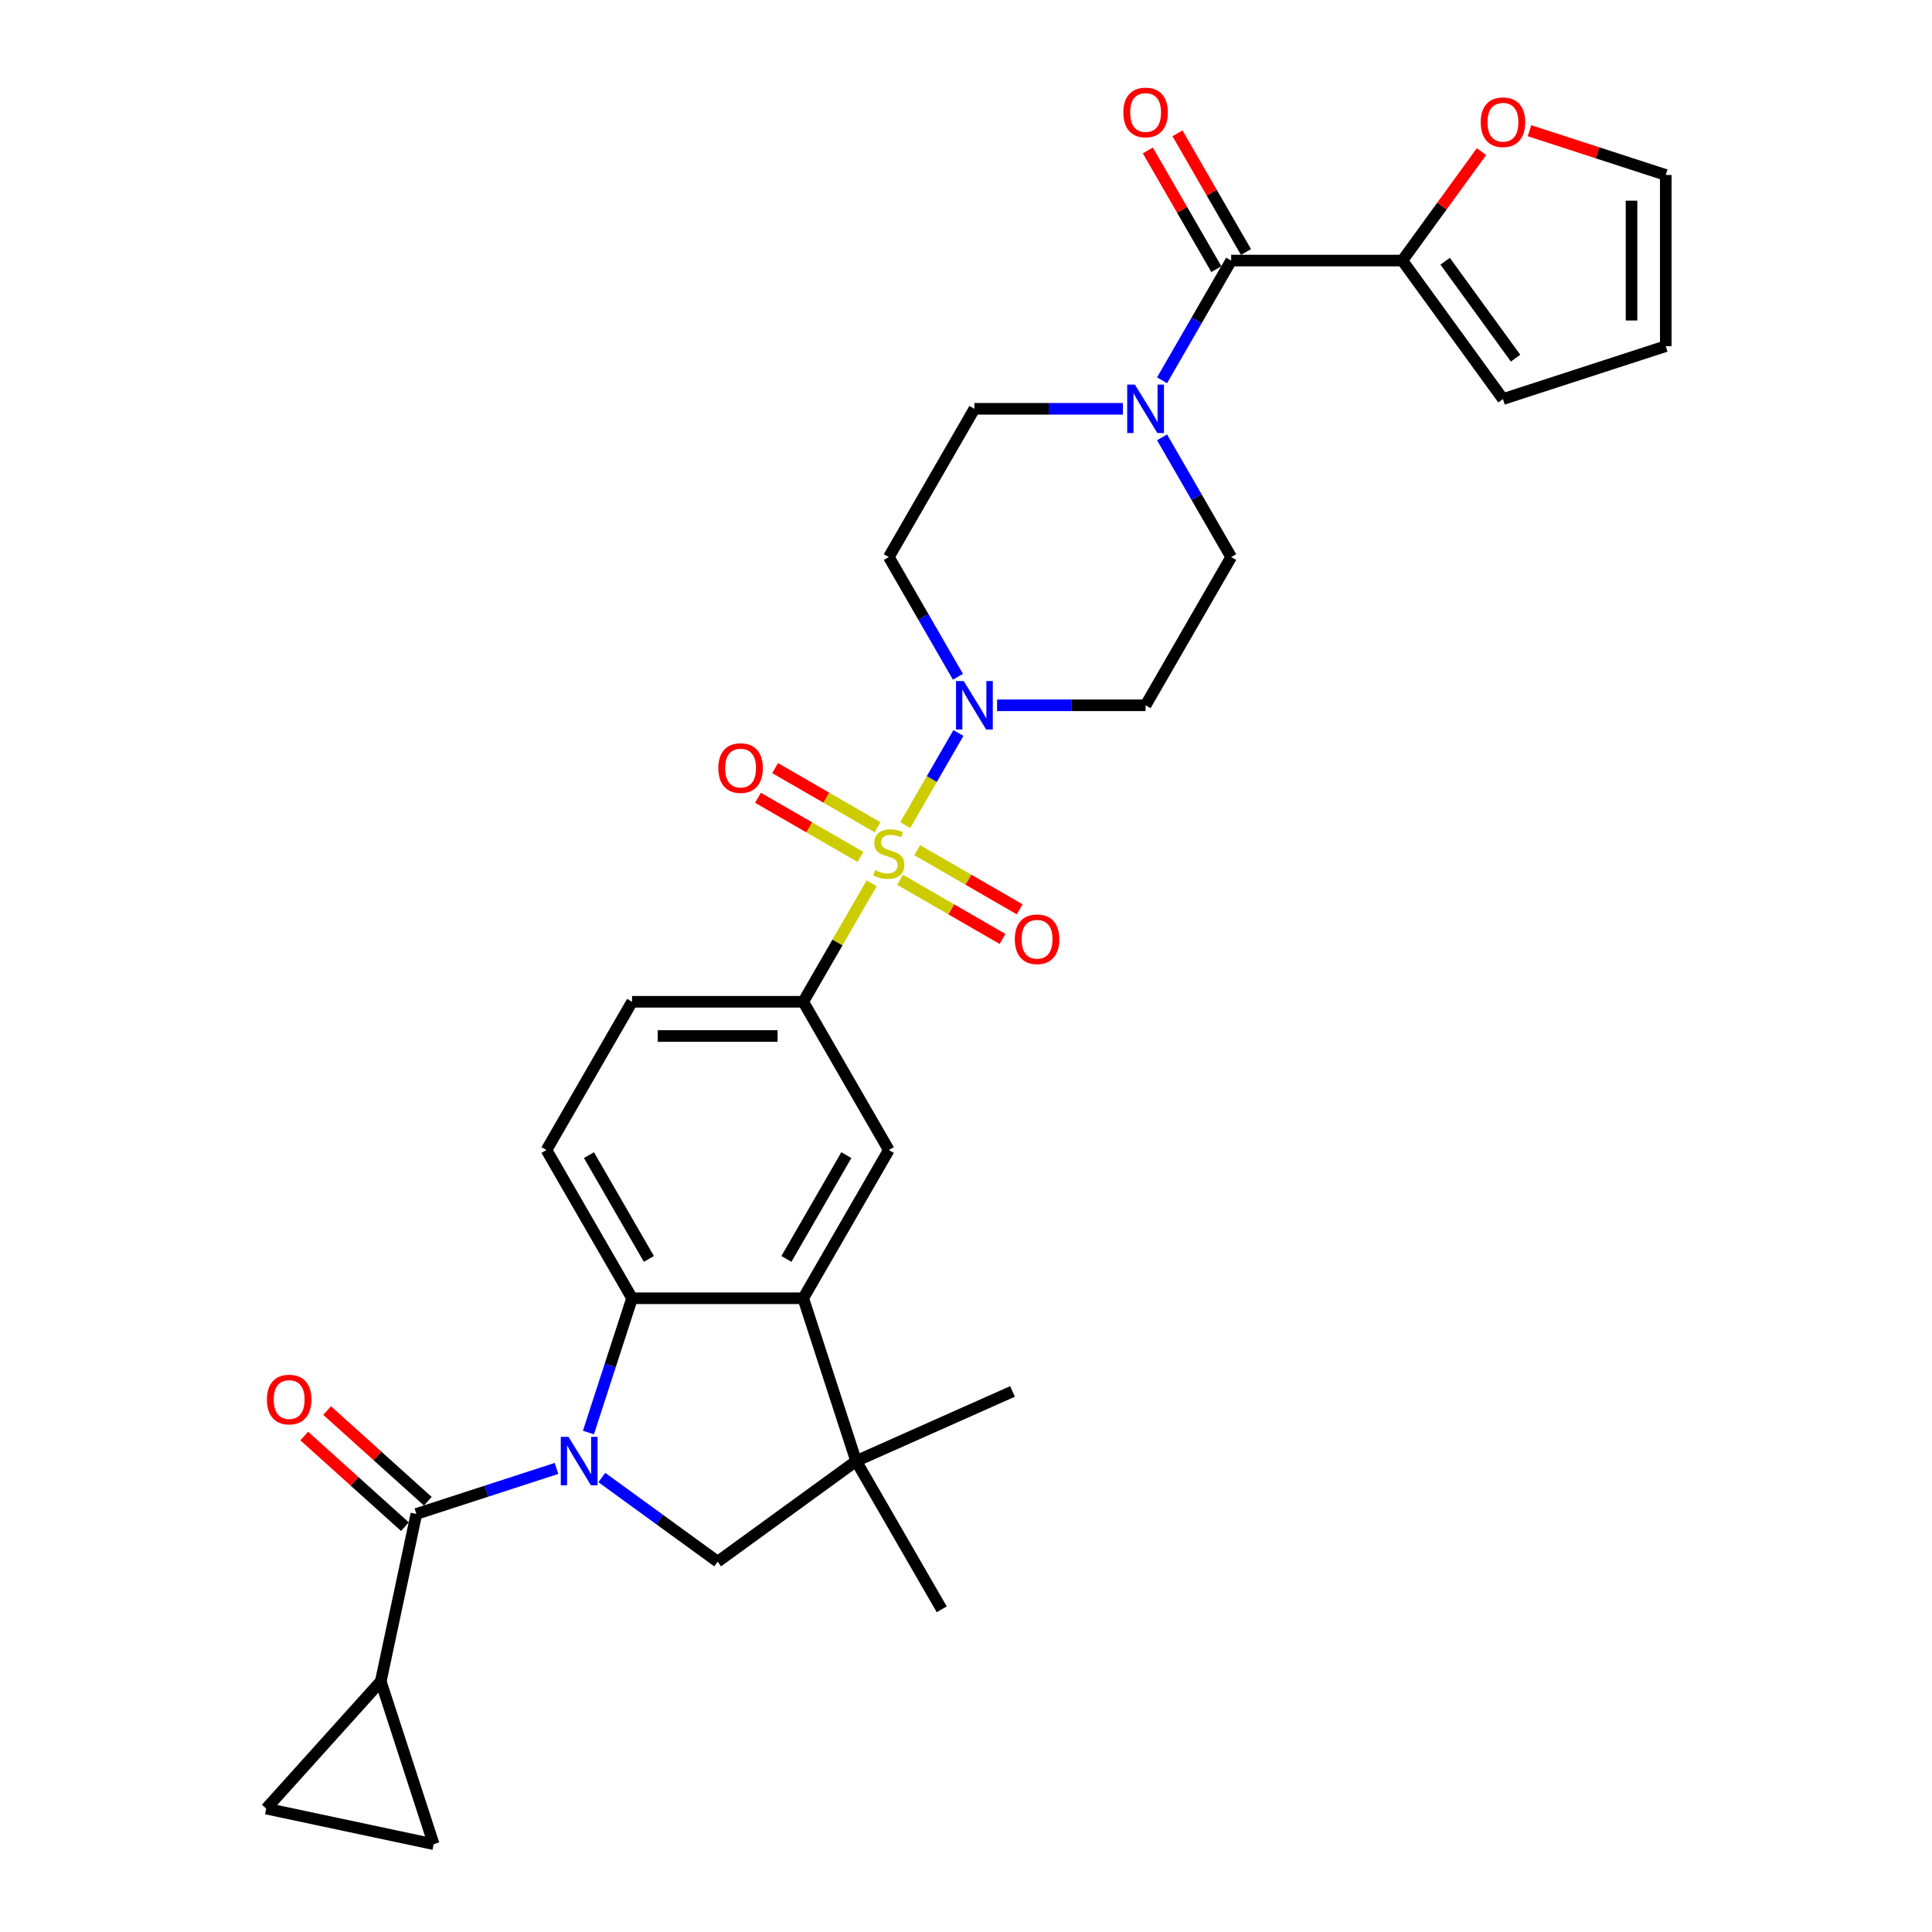 <?xml version='1.0' encoding='iso-8859-1'?>
<svg version='1.1' baseProfile='full'
              xmlns='http://www.w3.org/2000/svg'
                      xmlns:rdkit='http://www.rdkit.org/xml'
                      xmlns:xlink='http://www.w3.org/1999/xlink'
                  xml:space='preserve'
width='1000px' height='1000px' viewBox='0 0 1000 1000'>
<!-- END OF HEADER -->
<rect style='opacity:1.0;fill:#FFFFFF;stroke:none' width='1000' height='1000' x='0' y='0'> </rect>
<path class='bond-3' d='M 468.555,427.064 L 482.316,403.229' style='fill:none;fill-rule:evenodd;stroke:#CCCC00;stroke-width:6px;stroke-linecap:butt;stroke-linejoin:miter;stroke-opacity:1' />
<path class='bond-3' d='M 482.316,403.229 L 496.077,379.395' style='fill:none;fill-rule:evenodd;stroke:#0000FF;stroke-width:6px;stroke-linecap:butt;stroke-linejoin:miter;stroke-opacity:1' />
<path class='bond-7' d='M 451.163,457.188 L 433.459,487.853' style='fill:none;fill-rule:evenodd;stroke:#CCCC00;stroke-width:6px;stroke-linecap:butt;stroke-linejoin:miter;stroke-opacity:1' />
<path class='bond-7' d='M 433.459,487.853 L 415.754,518.518' style='fill:none;fill-rule:evenodd;stroke:#000000;stroke-width:6px;stroke-linecap:butt;stroke-linejoin:miter;stroke-opacity:1' />
<path class='bond-16' d='M 465.884,455.385 L 492.4,470.695' style='fill:none;fill-rule:evenodd;stroke:#CCCC00;stroke-width:6px;stroke-linecap:butt;stroke-linejoin:miter;stroke-opacity:1' />
<path class='bond-16' d='M 492.4,470.695 L 518.916,486.004' style='fill:none;fill-rule:evenodd;stroke:#FF0000;stroke-width:6px;stroke-linecap:butt;stroke-linejoin:miter;stroke-opacity:1' />
<path class='bond-16' d='M 474.744,440.04 L 501.26,455.349' style='fill:none;fill-rule:evenodd;stroke:#CCCC00;stroke-width:6px;stroke-linecap:butt;stroke-linejoin:miter;stroke-opacity:1' />
<path class='bond-16' d='M 501.26,455.349 L 527.776,470.658' style='fill:none;fill-rule:evenodd;stroke:#FF0000;stroke-width:6px;stroke-linecap:butt;stroke-linejoin:miter;stroke-opacity:1' />
<path class='bond-17' d='M 454.224,428.193 L 427.708,412.883' style='fill:none;fill-rule:evenodd;stroke:#CCCC00;stroke-width:6px;stroke-linecap:butt;stroke-linejoin:miter;stroke-opacity:1' />
<path class='bond-17' d='M 427.708,412.883 L 401.191,397.574' style='fill:none;fill-rule:evenodd;stroke:#FF0000;stroke-width:6px;stroke-linecap:butt;stroke-linejoin:miter;stroke-opacity:1' />
<path class='bond-17' d='M 445.364,443.538 L 418.848,428.229' style='fill:none;fill-rule:evenodd;stroke:#CCCC00;stroke-width:6px;stroke-linecap:butt;stroke-linejoin:miter;stroke-opacity:1' />
<path class='bond-17' d='M 418.848,428.229 L 392.331,412.92' style='fill:none;fill-rule:evenodd;stroke:#FF0000;stroke-width:6px;stroke-linecap:butt;stroke-linejoin:miter;stroke-opacity:1' />
<path class='bond-0' d='M 304.572,741.48 L 315.863,706.728' style='fill:none;fill-rule:evenodd;stroke:#0000FF;stroke-width:6px;stroke-linecap:butt;stroke-linejoin:miter;stroke-opacity:1' />
<path class='bond-0' d='M 315.863,706.728 L 327.155,671.977' style='fill:none;fill-rule:evenodd;stroke:#000000;stroke-width:6px;stroke-linecap:butt;stroke-linejoin:miter;stroke-opacity:1' />
<path class='bond-1' d='M 288.045,760.052 L 251.779,771.835' style='fill:none;fill-rule:evenodd;stroke:#0000FF;stroke-width:6px;stroke-linecap:butt;stroke-linejoin:miter;stroke-opacity:1' />
<path class='bond-1' d='M 251.779,771.835 L 215.513,783.619' style='fill:none;fill-rule:evenodd;stroke:#000000;stroke-width:6px;stroke-linecap:butt;stroke-linejoin:miter;stroke-opacity:1' />
<path class='bond-33' d='M 311.506,764.763 L 341.48,786.54' style='fill:none;fill-rule:evenodd;stroke:#0000FF;stroke-width:6px;stroke-linecap:butt;stroke-linejoin:miter;stroke-opacity:1' />
<path class='bond-33' d='M 341.48,786.54 L 371.454,808.318' style='fill:none;fill-rule:evenodd;stroke:#000000;stroke-width:6px;stroke-linecap:butt;stroke-linejoin:miter;stroke-opacity:1' />
<path class='bond-10' d='M 215.513,783.619 L 197.092,870.282' style='fill:none;fill-rule:evenodd;stroke:#000000;stroke-width:6px;stroke-linecap:butt;stroke-linejoin:miter;stroke-opacity:1' />
<path class='bond-23' d='M 221.441,777.035 L 195.387,753.575' style='fill:none;fill-rule:evenodd;stroke:#000000;stroke-width:6px;stroke-linecap:butt;stroke-linejoin:miter;stroke-opacity:1' />
<path class='bond-23' d='M 195.387,753.575 L 169.332,730.115' style='fill:none;fill-rule:evenodd;stroke:#FF0000;stroke-width:6px;stroke-linecap:butt;stroke-linejoin:miter;stroke-opacity:1' />
<path class='bond-23' d='M 209.584,790.203 L 183.53,766.743' style='fill:none;fill-rule:evenodd;stroke:#000000;stroke-width:6px;stroke-linecap:butt;stroke-linejoin:miter;stroke-opacity:1' />
<path class='bond-23' d='M 183.53,766.743 L 157.475,743.284' style='fill:none;fill-rule:evenodd;stroke:#FF0000;stroke-width:6px;stroke-linecap:butt;stroke-linejoin:miter;stroke-opacity:1' />
<path class='bond-2' d='M 327.155,671.977 L 282.855,595.248' style='fill:none;fill-rule:evenodd;stroke:#000000;stroke-width:6px;stroke-linecap:butt;stroke-linejoin:miter;stroke-opacity:1' />
<path class='bond-2' d='M 335.855,651.608 L 304.846,597.897' style='fill:none;fill-rule:evenodd;stroke:#000000;stroke-width:6px;stroke-linecap:butt;stroke-linejoin:miter;stroke-opacity:1' />
<path class='bond-31' d='M 327.155,671.977 L 415.754,671.977' style='fill:none;fill-rule:evenodd;stroke:#000000;stroke-width:6px;stroke-linecap:butt;stroke-linejoin:miter;stroke-opacity:1' />
<path class='bond-18' d='M 516.084,365.06 L 554.519,365.06' style='fill:none;fill-rule:evenodd;stroke:#0000FF;stroke-width:6px;stroke-linecap:butt;stroke-linejoin:miter;stroke-opacity:1' />
<path class='bond-18' d='M 554.519,365.06 L 592.953,365.06' style='fill:none;fill-rule:evenodd;stroke:#000000;stroke-width:6px;stroke-linecap:butt;stroke-linejoin:miter;stroke-opacity:1' />
<path class='bond-19' d='M 495.831,350.299 L 477.943,319.315' style='fill:none;fill-rule:evenodd;stroke:#0000FF;stroke-width:6px;stroke-linecap:butt;stroke-linejoin:miter;stroke-opacity:1' />
<path class='bond-19' d='M 477.943,319.315 L 460.054,288.33' style='fill:none;fill-rule:evenodd;stroke:#000000;stroke-width:6px;stroke-linecap:butt;stroke-linejoin:miter;stroke-opacity:1' />
<path class='bond-4' d='M 415.754,671.977 L 460.054,595.248' style='fill:none;fill-rule:evenodd;stroke:#000000;stroke-width:6px;stroke-linecap:butt;stroke-linejoin:miter;stroke-opacity:1' />
<path class='bond-4' d='M 407.053,651.608 L 438.063,597.897' style='fill:none;fill-rule:evenodd;stroke:#000000;stroke-width:6px;stroke-linecap:butt;stroke-linejoin:miter;stroke-opacity:1' />
<path class='bond-6' d='M 415.754,671.977 L 443.133,756.24' style='fill:none;fill-rule:evenodd;stroke:#000000;stroke-width:6px;stroke-linecap:butt;stroke-linejoin:miter;stroke-opacity:1' />
<path class='bond-5' d='M 371.454,808.318 L 443.133,756.24' style='fill:none;fill-rule:evenodd;stroke:#000000;stroke-width:6px;stroke-linecap:butt;stroke-linejoin:miter;stroke-opacity:1' />
<path class='bond-29' d='M 443.133,756.24 L 524.072,720.204' style='fill:none;fill-rule:evenodd;stroke:#000000;stroke-width:6px;stroke-linecap:butt;stroke-linejoin:miter;stroke-opacity:1' />
<path class='bond-30' d='M 443.133,756.24 L 487.433,832.97' style='fill:none;fill-rule:evenodd;stroke:#000000;stroke-width:6px;stroke-linecap:butt;stroke-linejoin:miter;stroke-opacity:1' />
<path class='bond-11' d='M 415.754,518.518 L 460.054,595.248' style='fill:none;fill-rule:evenodd;stroke:#000000;stroke-width:6px;stroke-linecap:butt;stroke-linejoin:miter;stroke-opacity:1' />
<path class='bond-24' d='M 415.754,518.518 L 327.155,518.518' style='fill:none;fill-rule:evenodd;stroke:#000000;stroke-width:6px;stroke-linecap:butt;stroke-linejoin:miter;stroke-opacity:1' />
<path class='bond-24' d='M 402.464,536.238 L 340.444,536.238' style='fill:none;fill-rule:evenodd;stroke:#000000;stroke-width:6px;stroke-linecap:butt;stroke-linejoin:miter;stroke-opacity:1' />
<path class='bond-8' d='M 637.253,134.871 L 619.364,165.856' style='fill:none;fill-rule:evenodd;stroke:#000000;stroke-width:6px;stroke-linecap:butt;stroke-linejoin:miter;stroke-opacity:1' />
<path class='bond-8' d='M 619.364,165.856 L 601.475,196.84' style='fill:none;fill-rule:evenodd;stroke:#0000FF;stroke-width:6px;stroke-linecap:butt;stroke-linejoin:miter;stroke-opacity:1' />
<path class='bond-12' d='M 637.253,134.871 L 725.852,134.871' style='fill:none;fill-rule:evenodd;stroke:#000000;stroke-width:6px;stroke-linecap:butt;stroke-linejoin:miter;stroke-opacity:1' />
<path class='bond-25' d='M 644.926,130.441 L 627.19,99.723' style='fill:none;fill-rule:evenodd;stroke:#000000;stroke-width:6px;stroke-linecap:butt;stroke-linejoin:miter;stroke-opacity:1' />
<path class='bond-25' d='M 627.19,99.723 L 609.455,69.004' style='fill:none;fill-rule:evenodd;stroke:#FF0000;stroke-width:6px;stroke-linecap:butt;stroke-linejoin:miter;stroke-opacity:1' />
<path class='bond-25' d='M 629.58,139.301 L 611.844,108.583' style='fill:none;fill-rule:evenodd;stroke:#000000;stroke-width:6px;stroke-linecap:butt;stroke-linejoin:miter;stroke-opacity:1' />
<path class='bond-25' d='M 611.844,108.583 L 594.109,77.864' style='fill:none;fill-rule:evenodd;stroke:#FF0000;stroke-width:6px;stroke-linecap:butt;stroke-linejoin:miter;stroke-opacity:1' />
<path class='bond-9' d='M 581.222,211.601 L 542.788,211.601' style='fill:none;fill-rule:evenodd;stroke:#0000FF;stroke-width:6px;stroke-linecap:butt;stroke-linejoin:miter;stroke-opacity:1' />
<path class='bond-9' d='M 542.788,211.601 L 504.354,211.601' style='fill:none;fill-rule:evenodd;stroke:#000000;stroke-width:6px;stroke-linecap:butt;stroke-linejoin:miter;stroke-opacity:1' />
<path class='bond-32' d='M 601.475,226.361 L 619.364,257.346' style='fill:none;fill-rule:evenodd;stroke:#0000FF;stroke-width:6px;stroke-linecap:butt;stroke-linejoin:miter;stroke-opacity:1' />
<path class='bond-32' d='M 619.364,257.346 L 637.253,288.33' style='fill:none;fill-rule:evenodd;stroke:#000000;stroke-width:6px;stroke-linecap:butt;stroke-linejoin:miter;stroke-opacity:1' />
<path class='bond-13' d='M 197.092,870.282 L 224.471,954.545' style='fill:none;fill-rule:evenodd;stroke:#000000;stroke-width:6px;stroke-linecap:butt;stroke-linejoin:miter;stroke-opacity:1' />
<path class='bond-14' d='M 197.092,870.282 L 137.807,936.125' style='fill:none;fill-rule:evenodd;stroke:#000000;stroke-width:6px;stroke-linecap:butt;stroke-linejoin:miter;stroke-opacity:1' />
<path class='bond-20' d='M 725.852,134.871 L 746.336,106.678' style='fill:none;fill-rule:evenodd;stroke:#000000;stroke-width:6px;stroke-linecap:butt;stroke-linejoin:miter;stroke-opacity:1' />
<path class='bond-20' d='M 746.336,106.678 L 766.819,78.485' style='fill:none;fill-rule:evenodd;stroke:#FF0000;stroke-width:6px;stroke-linecap:butt;stroke-linejoin:miter;stroke-opacity:1' />
<path class='bond-26' d='M 725.852,134.871 L 777.93,206.55' style='fill:none;fill-rule:evenodd;stroke:#000000;stroke-width:6px;stroke-linecap:butt;stroke-linejoin:miter;stroke-opacity:1' />
<path class='bond-26' d='M 748,135.208 L 784.454,185.383' style='fill:none;fill-rule:evenodd;stroke:#000000;stroke-width:6px;stroke-linecap:butt;stroke-linejoin:miter;stroke-opacity:1' />
<path class='bond-34' d='M 224.471,954.545 L 137.807,936.125' style='fill:none;fill-rule:evenodd;stroke:#000000;stroke-width:6px;stroke-linecap:butt;stroke-linejoin:miter;stroke-opacity:1' />
<path class='bond-15' d='M 282.855,595.248 L 327.155,518.518' style='fill:none;fill-rule:evenodd;stroke:#000000;stroke-width:6px;stroke-linecap:butt;stroke-linejoin:miter;stroke-opacity:1' />
<path class='bond-22' d='M 592.953,365.06 L 637.253,288.33' style='fill:none;fill-rule:evenodd;stroke:#000000;stroke-width:6px;stroke-linecap:butt;stroke-linejoin:miter;stroke-opacity:1' />
<path class='bond-21' d='M 460.054,288.33 L 504.354,211.601' style='fill:none;fill-rule:evenodd;stroke:#000000;stroke-width:6px;stroke-linecap:butt;stroke-linejoin:miter;stroke-opacity:1' />
<path class='bond-27' d='M 791.663,67.655 L 826.928,79.113' style='fill:none;fill-rule:evenodd;stroke:#FF0000;stroke-width:6px;stroke-linecap:butt;stroke-linejoin:miter;stroke-opacity:1' />
<path class='bond-27' d='M 826.928,79.113 L 862.193,90.572' style='fill:none;fill-rule:evenodd;stroke:#000000;stroke-width:6px;stroke-linecap:butt;stroke-linejoin:miter;stroke-opacity:1' />
<path class='bond-28' d='M 777.93,206.55 L 862.193,179.171' style='fill:none;fill-rule:evenodd;stroke:#000000;stroke-width:6px;stroke-linecap:butt;stroke-linejoin:miter;stroke-opacity:1' />
<path class='bond-35' d='M 862.193,90.572 L 862.193,179.171' style='fill:none;fill-rule:evenodd;stroke:#000000;stroke-width:6px;stroke-linecap:butt;stroke-linejoin:miter;stroke-opacity:1' />
<path class='bond-35' d='M 844.473,103.862 L 844.473,165.881' style='fill:none;fill-rule:evenodd;stroke:#000000;stroke-width:6px;stroke-linecap:butt;stroke-linejoin:miter;stroke-opacity:1' />
<path  class='atom-0' d='M 452.966 450.401
Q 453.249 450.507, 454.419 451.003
Q 455.588 451.499, 456.864 451.818
Q 458.175 452.102, 459.451 452.102
Q 461.826 452.102, 463.208 450.968
Q 464.59 449.798, 464.59 447.778
Q 464.59 446.396, 463.881 445.546
Q 463.208 444.695, 462.145 444.234
Q 461.082 443.774, 459.31 443.242
Q 457.077 442.569, 455.73 441.931
Q 454.419 441.293, 453.462 439.946
Q 452.541 438.599, 452.541 436.331
Q 452.541 433.177, 454.667 431.228
Q 456.829 429.279, 461.082 429.279
Q 463.988 429.279, 467.283 430.661
L 466.468 433.39
Q 463.456 432.149, 461.188 432.149
Q 458.743 432.149, 457.396 433.177
Q 456.049 434.169, 456.085 435.906
Q 456.085 437.253, 456.758 438.068
Q 457.467 438.883, 458.459 439.344
Q 459.487 439.804, 461.188 440.336
Q 463.456 441.045, 464.803 441.754
Q 466.149 442.462, 467.106 443.915
Q 468.099 445.333, 468.099 447.778
Q 468.099 451.251, 465.76 453.13
Q 463.456 454.973, 459.593 454.973
Q 457.36 454.973, 455.659 454.476
Q 453.994 454.016, 452.009 453.201
L 452.966 450.401
' fill='#CCCC00'/>
<path  class='atom-1' d='M 294.229 743.695
L 302.452 756.984
Q 303.267 758.296, 304.578 760.67
Q 305.889 763.045, 305.96 763.186
L 305.96 743.695
L 309.291 743.695
L 309.291 768.786
L 305.854 768.786
L 297.029 754.256
Q 296.001 752.555, 294.903 750.605
Q 293.84 748.656, 293.521 748.054
L 293.521 768.786
L 290.26 768.786
L 290.26 743.695
L 294.229 743.695
' fill='#0000FF'/>
<path  class='atom-4' d='M 498.807 352.514
L 507.029 365.804
Q 507.844 367.115, 509.156 369.49
Q 510.467 371.864, 510.538 372.006
L 510.538 352.514
L 513.869 352.514
L 513.869 377.605
L 510.431 377.605
L 501.607 363.075
Q 500.579 361.374, 499.481 359.425
Q 498.417 357.475, 498.098 356.873
L 498.098 377.605
L 494.838 377.605
L 494.838 352.514
L 498.807 352.514
' fill='#0000FF'/>
<path  class='atom-10' d='M 587.407 199.055
L 595.629 212.345
Q 596.444 213.656, 597.755 216.031
Q 599.066 218.405, 599.137 218.547
L 599.137 199.055
L 602.469 199.055
L 602.469 224.146
L 599.031 224.146
L 590.206 209.616
Q 589.179 207.915, 588.08 205.966
Q 587.017 204.017, 586.698 203.414
L 586.698 224.146
L 583.437 224.146
L 583.437 199.055
L 587.407 199.055
' fill='#0000FF'/>
<path  class='atom-17' d='M 525.265 486.16
Q 525.265 480.135, 528.242 476.768
Q 531.219 473.401, 536.783 473.401
Q 542.347 473.401, 545.324 476.768
Q 548.301 480.135, 548.301 486.16
Q 548.301 492.255, 545.289 495.728
Q 542.276 499.166, 536.783 499.166
Q 531.255 499.166, 528.242 495.728
Q 525.265 492.291, 525.265 486.16
M 536.783 496.331
Q 540.611 496.331, 542.666 493.779
Q 544.757 491.192, 544.757 486.16
Q 544.757 481.233, 542.666 478.753
Q 540.611 476.236, 536.783 476.236
Q 532.956 476.236, 530.865 478.717
Q 528.809 481.198, 528.809 486.16
Q 528.809 491.227, 530.865 493.779
Q 532.956 496.331, 536.783 496.331
' fill='#FF0000'/>
<path  class='atom-18' d='M 371.806 397.56
Q 371.806 391.535, 374.783 388.169
Q 377.76 384.802, 383.324 384.802
Q 388.888 384.802, 391.865 388.169
Q 394.842 391.535, 394.842 397.56
Q 394.842 403.656, 391.83 407.129
Q 388.818 410.567, 383.324 410.567
Q 377.796 410.567, 374.783 407.129
Q 371.806 403.691, 371.806 397.56
M 383.324 407.731
Q 387.152 407.731, 389.207 405.18
Q 391.298 402.593, 391.298 397.56
Q 391.298 392.634, 389.207 390.153
Q 387.152 387.637, 383.324 387.637
Q 379.497 387.637, 377.406 390.118
Q 375.35 392.599, 375.35 397.56
Q 375.35 402.628, 377.406 405.18
Q 379.497 407.731, 383.324 407.731
' fill='#FF0000'/>
<path  class='atom-21' d='M 766.412 63.264
Q 766.412 57.239, 769.389 53.872
Q 772.366 50.505, 777.93 50.505
Q 783.494 50.505, 786.471 53.872
Q 789.448 57.239, 789.448 63.264
Q 789.448 69.359, 786.435 72.832
Q 783.423 76.27, 777.93 76.27
Q 772.401 76.27, 769.389 72.832
Q 766.412 69.395, 766.412 63.264
M 777.93 73.435
Q 781.757 73.435, 783.813 70.883
Q 785.904 68.296, 785.904 63.264
Q 785.904 58.338, 783.813 55.857
Q 781.757 53.341, 777.93 53.341
Q 774.102 53.341, 772.011 55.821
Q 769.956 58.302, 769.956 63.264
Q 769.956 68.332, 772.011 70.883
Q 774.102 73.435, 777.93 73.435
' fill='#FF0000'/>
<path  class='atom-24' d='M 138.153 724.405
Q 138.153 718.38, 141.129 715.014
Q 144.106 711.647, 149.67 711.647
Q 155.235 711.647, 158.211 715.014
Q 161.188 718.38, 161.188 724.405
Q 161.188 730.501, 158.176 733.974
Q 155.164 737.412, 149.67 737.412
Q 144.142 737.412, 141.129 733.974
Q 138.153 730.536, 138.153 724.405
M 149.67 734.576
Q 153.498 734.576, 155.553 732.025
Q 157.644 729.438, 157.644 724.405
Q 157.644 719.479, 155.553 716.998
Q 153.498 714.482, 149.67 714.482
Q 145.843 714.482, 143.752 716.963
Q 141.697 719.444, 141.697 724.405
Q 141.697 729.473, 143.752 732.025
Q 145.843 734.576, 149.67 734.576
' fill='#FF0000'/>
<path  class='atom-26' d='M 581.435 58.213
Q 581.435 52.188, 584.412 48.821
Q 587.389 45.455, 592.953 45.455
Q 598.517 45.455, 601.494 48.821
Q 604.471 52.188, 604.471 58.213
Q 604.471 64.308, 601.459 67.782
Q 598.446 71.219, 592.953 71.219
Q 587.424 71.219, 584.412 67.782
Q 581.435 64.344, 581.435 58.213
M 592.953 68.384
Q 596.78 68.384, 598.836 65.832
Q 600.927 63.245, 600.927 58.213
Q 600.927 53.287, 598.836 50.806
Q 596.78 48.29, 592.953 48.29
Q 589.125 48.29, 587.035 50.77
Q 584.979 53.251, 584.979 58.213
Q 584.979 63.281, 587.035 65.832
Q 589.125 68.384, 592.953 68.384
' fill='#FF0000'/>
</svg>
